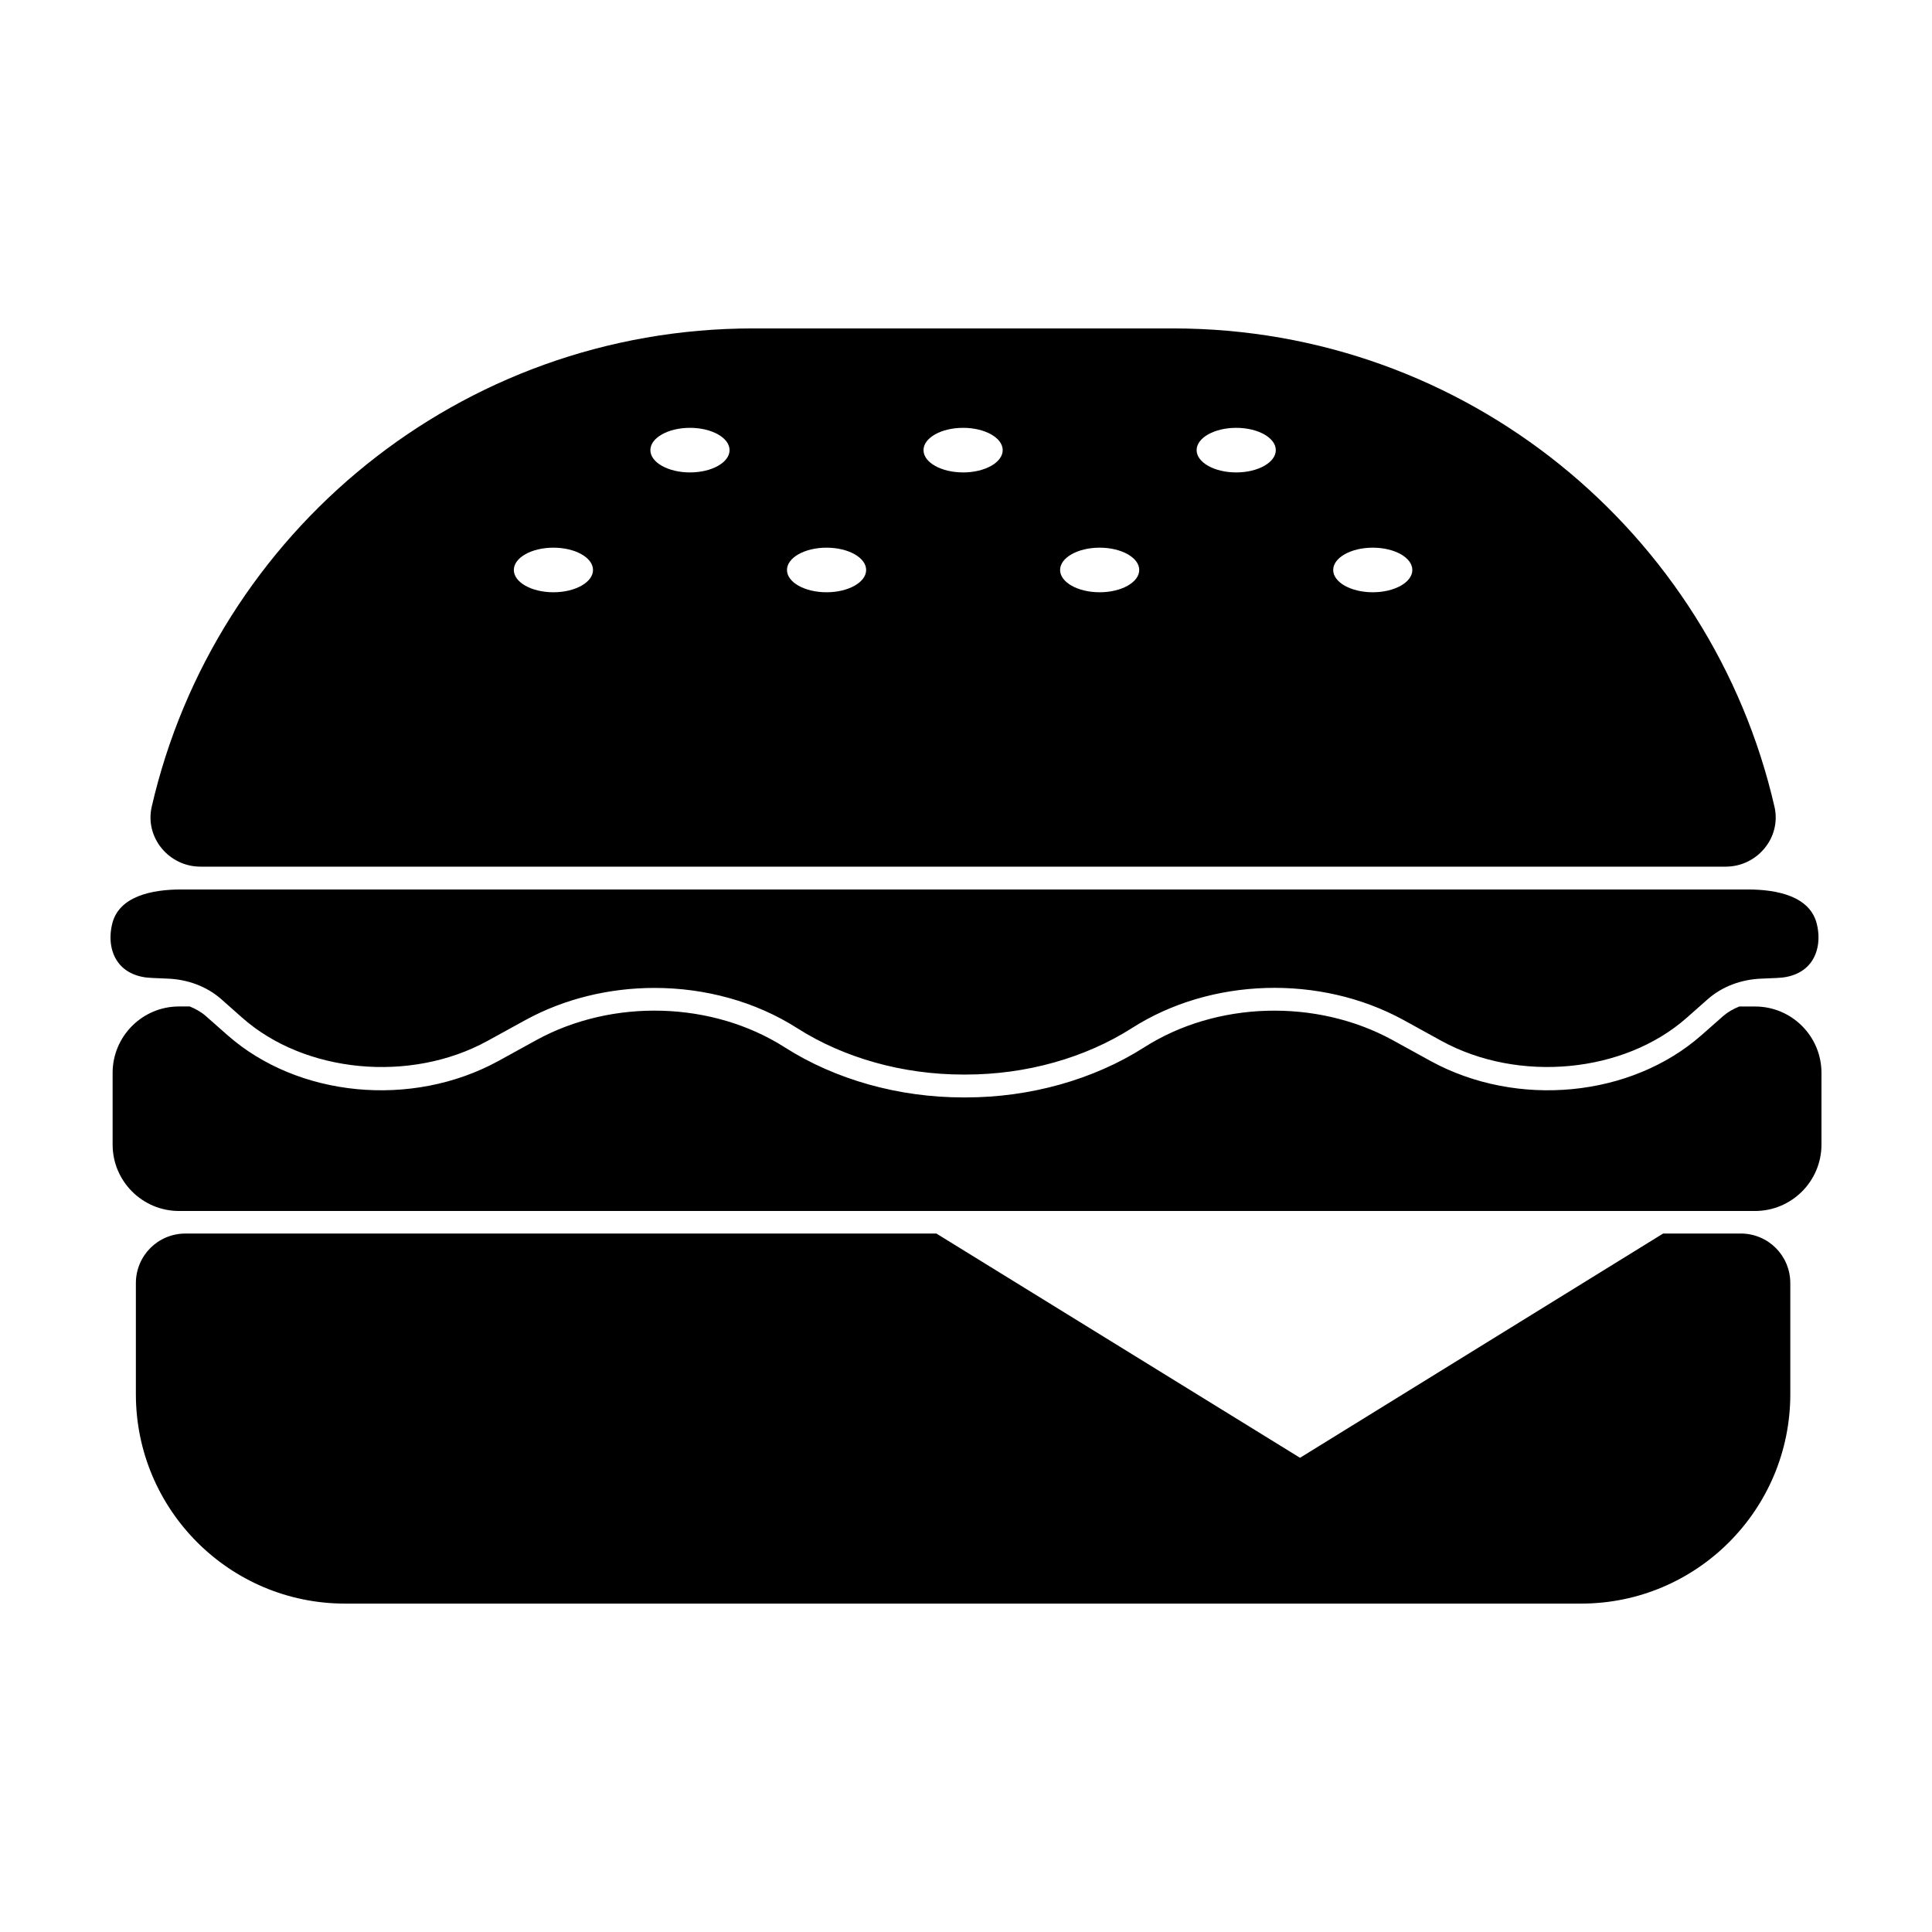 <?xml version="1.0" encoding="UTF-8"?>
<!-- Uploaded to: ICON Repo, www.iconrepo.com, Generator: ICON Repo Mixer Tools -->
<svg fill="#000000" width="800px" height="800px" version="1.1" viewBox="144 144 512 512" xmlns="http://www.w3.org/2000/svg">
 <path d="m197.11 373.67h404.24c8.352 0 14.785-7.734 12.906-15.875-16.691-72.609-81.684-126.76-159.36-126.76h-111.32c-77.684 0-142.67 54.16-159.37 126.76-1.867 8.148 4.551 15.875 12.91 15.875zm310.69-84.531c5.793 0 10.484 2.644 10.484 5.91 0 3.258-4.691 5.906-10.484 5.906-5.789 0-10.488-2.644-10.488-5.906 0-3.266 4.703-5.91 10.488-5.91zm-36.188-31.758c5.789 0 10.488 2.644 10.488 5.91 0 3.258-4.699 5.906-10.488 5.906-5.793 0-10.496-2.644-10.496-5.906 0.004-3.266 4.699-5.91 10.496-5.91zm-36.191 31.758c5.789 0 10.488 2.644 10.488 5.91 0 3.258-4.699 5.906-10.488 5.906-5.793 0-10.484-2.644-10.484-5.906 0-3.266 4.688-5.91 10.484-5.91zm-36.184-31.758c5.793 0 10.488 2.644 10.488 5.91 0 3.258-4.695 5.906-10.488 5.906s-10.496-2.644-10.496-5.906c0-3.266 4.699-5.91 10.496-5.91zm-36.195 31.758c5.793 0 10.496 2.644 10.496 5.91 0 3.258-4.699 5.906-10.496 5.906-5.793 0-10.484-2.644-10.484-5.906 0-3.266 4.691-5.91 10.484-5.91zm-36.188-31.758c5.793 0 10.488 2.644 10.488 5.91 0 3.258-4.695 5.906-10.488 5.906-5.793 0-10.496-2.644-10.496-5.906 0-3.266 4.699-5.91 10.496-5.91zm-36.195 31.758c5.793 0 10.496 2.644 10.496 5.91 0 3.258-4.699 5.906-10.496 5.906-5.793 0-10.488-2.644-10.488-5.906 0.004-3.266 4.695-5.91 10.488-5.91zm327.79 194.92v29.422c0 30.613-24.816 55.488-55.426 55.488h-327.59c-30.613 0-55.426-24.879-55.426-55.488v-29.422c0-7.305 5.856-13.16 13.16-13.16h198.98l96.371 59.43 96.234-59.434h20.539c7.305 0 13.156 5.852 13.156 13.164zm-442.99-84.812c-1.98-2.523-2.648-6.137-1.828-9.969 1.57-7.894 10.871-9.559 18.395-9.559h415.16c7.523 0 16.82 1.664 18.395 9.602 0.816 3.789 0.145 7.394-1.82 9.926-1.918 2.449-4.996 3.805-8.902 3.926l-3.965 0.172c-5.422 0.18-10.48 2.098-14.227 5.371l-5.699 5.031c-16.582 14.645-44.488 17.285-64.902 6.137l-10.133-5.582c-22.141-12.102-51.055-11.227-71.988 2.168-12.453 7.934-28.082 12.297-43.996 12.297h-0.695c-15.922 0-31.547-4.363-43.988-12.293-11.094-7.09-24.434-10.664-37.816-10.664-11.875 0-23.781 2.816-34.195 8.508l-10.117 5.562c-20.398 11.168-48.316 8.516-64.902-6.133l-5.691-5.039c-3.754-3.269-8.801-5.18-14.207-5.367l-3.988-0.172c-3.902-0.121-6.973-1.473-8.891-3.922zm451.25 29.074v19.004c0 9.703-7.891 17.598-17.602 17.598h-417.66c-9.715 0-17.602-7.894-17.602-17.598v-19.004c0-9.703 7.891-17.598 17.602-17.598h2.832c1.594 0.645 3.062 1.48 4.262 2.535l5.691 5.019c18.695 16.531 48.898 19.434 71.816 6.914l10.117-5.57c20.227-11.07 46.699-10.281 65.844 1.961 13.406 8.539 30.184 13.246 47.242 13.246h0.695c17.055 0 33.832-4.707 47.242-13.246 19.156-12.246 45.609-13.012 65.832-1.965l10.133 5.578c22.93 12.52 53.121 9.602 71.812-6.906l5.684-5.012c1.211-1.059 2.68-1.898 4.281-2.543h4.168c9.727-0.012 17.613 7.883 17.613 17.586z"/>
</svg>